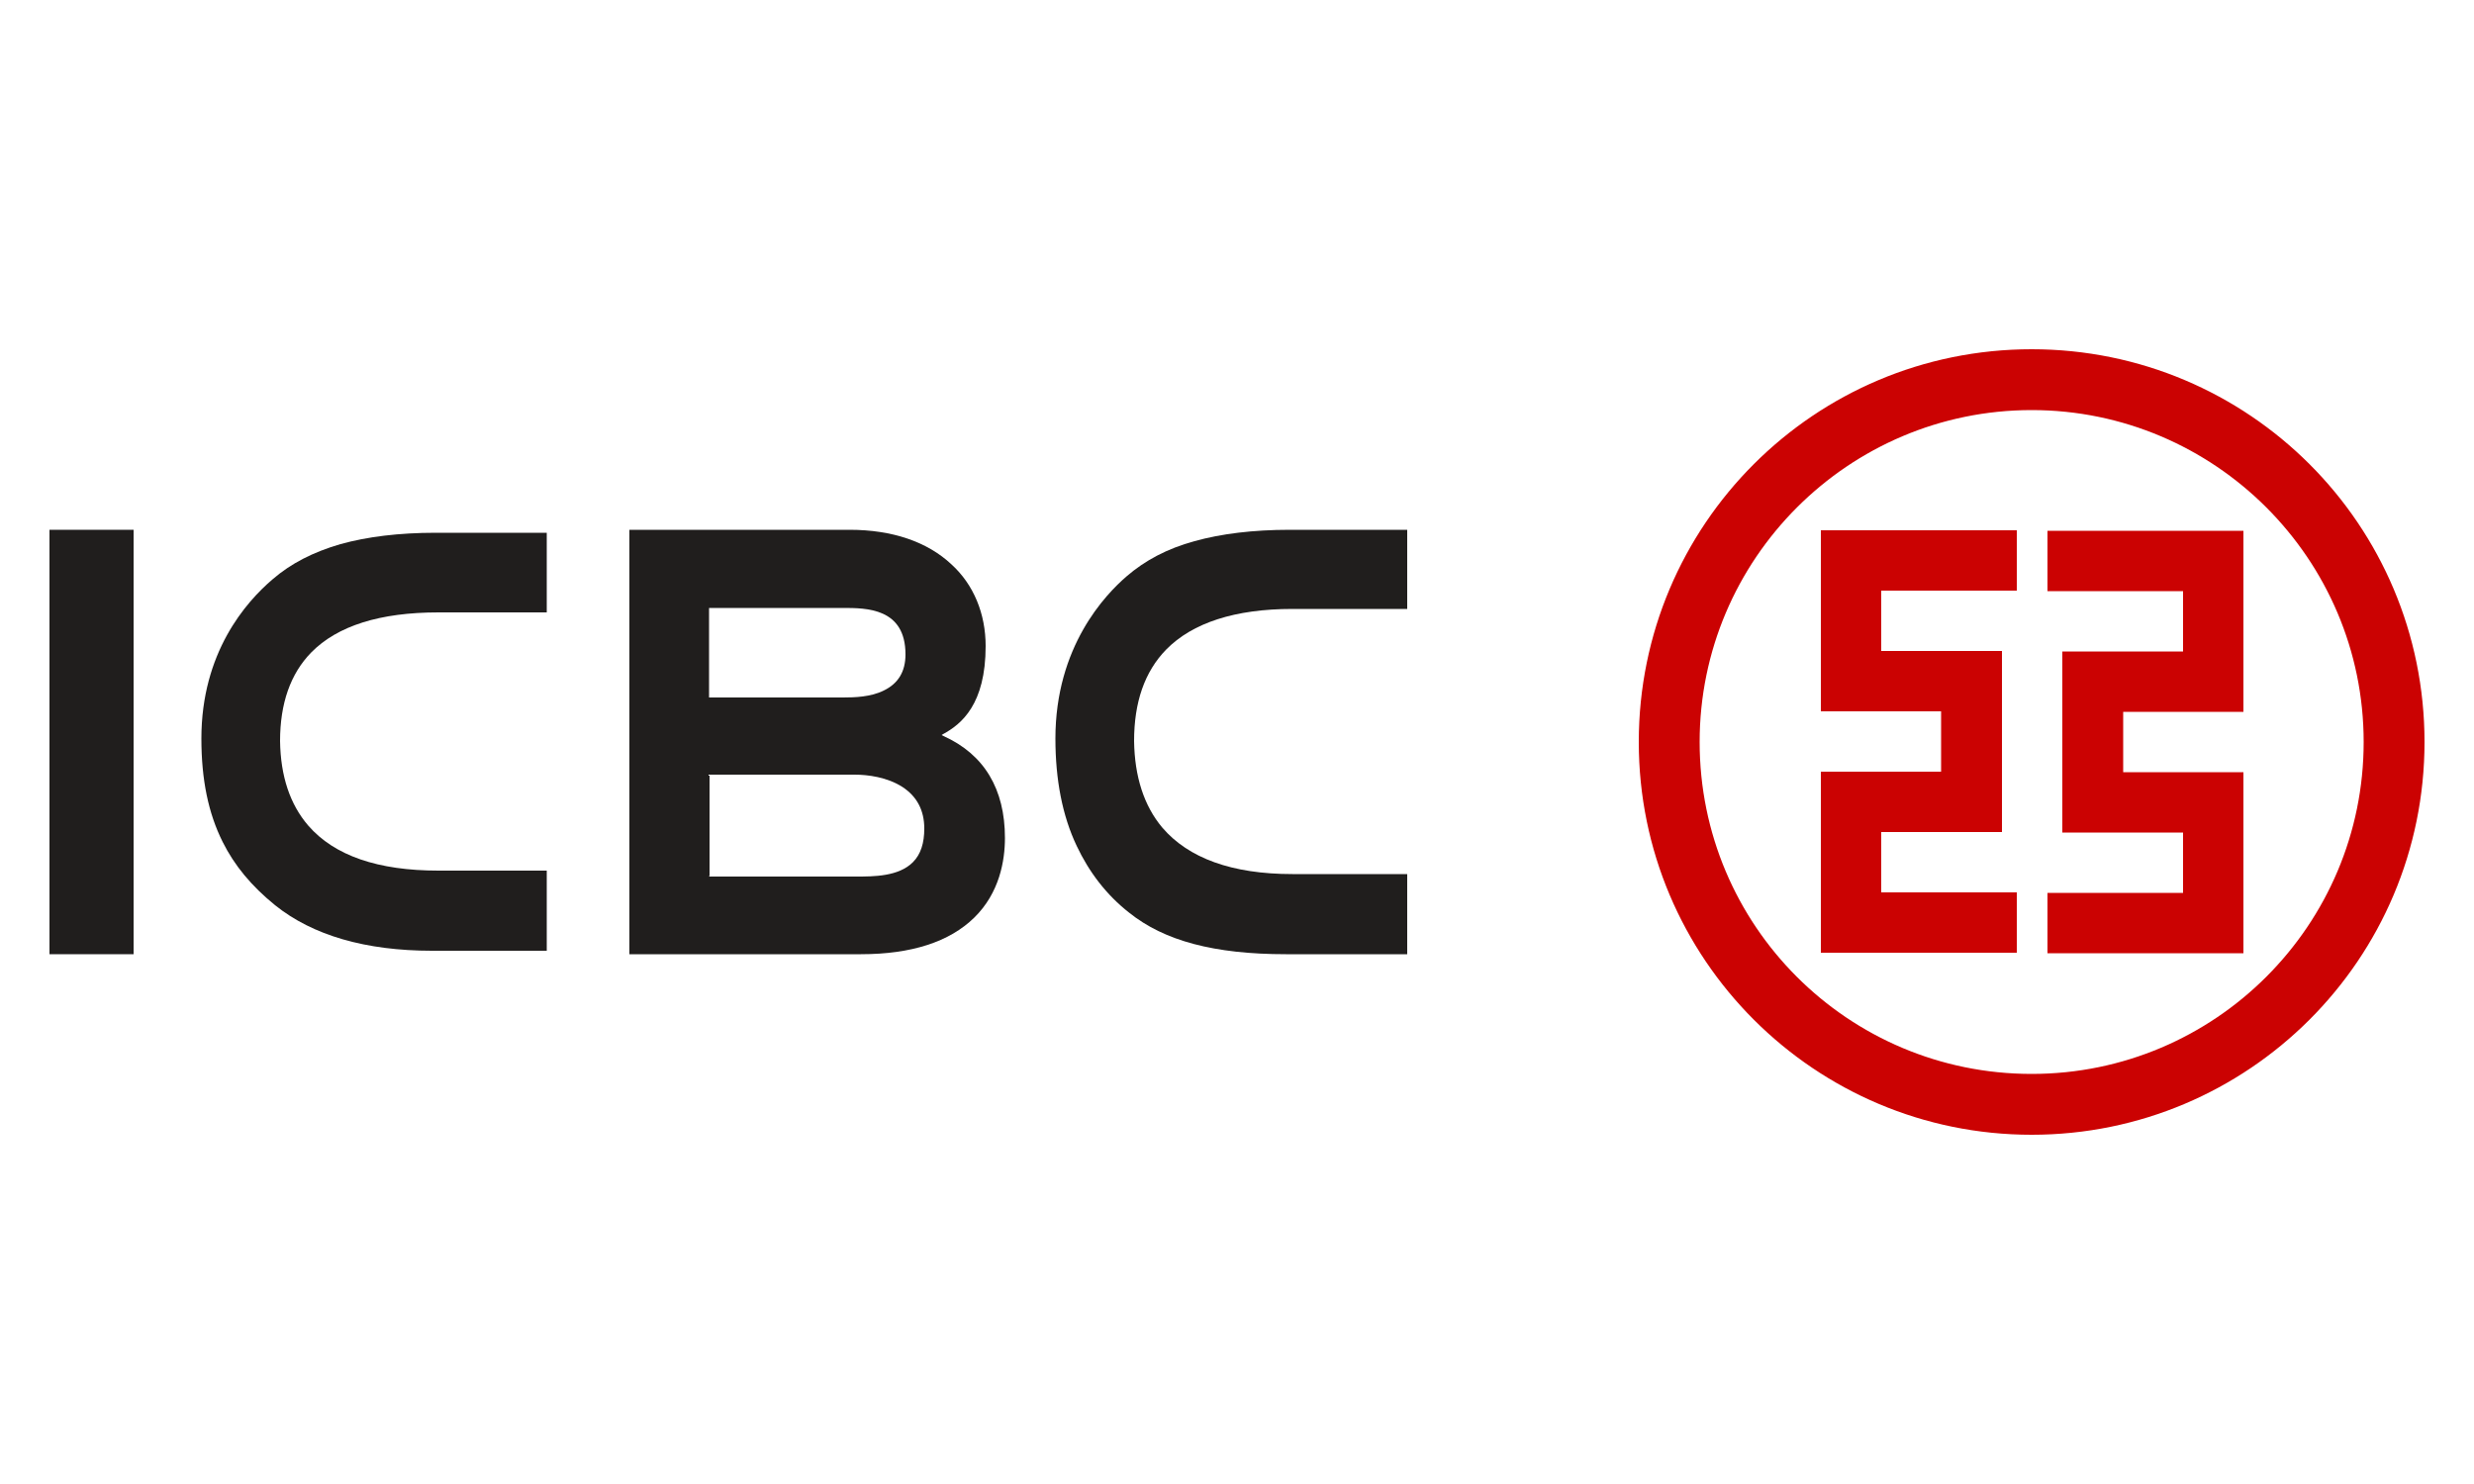 <svg xmlns="http://www.w3.org/2000/svg" id="Layer_1" data-name="Layer 1" viewBox="0 0 50 30"><defs><style>      .cls-1 {        fill: #cb0202;      }      .cls-1, .cls-2 {        fill-rule: evenodd;        stroke-width: 0px;      }      .cls-2 {        fill: #201e1d;      }    </style></defs><g id="layer1"><g id="layer1-0"><g id="g3518"><path id="path3520" class="cls-1" d="M33.12,15c0-4.39,3.55-7.94,7.94-7.94s7.94,3.55,7.94,7.94-3.56,7.94-7.94,7.94-7.94-3.55-7.94-7.94ZM34.35,15c0,3.71,3,6.71,6.71,6.71s6.71-3.01,6.71-6.71-3.01-6.71-6.71-6.71-6.71,3.01-6.71,6.71ZM44.12,18.05v-1.22h-2.44v-3.66h2.44v-1.22h-2.74v-1.22h3.96v3.66h-2.43v1.22h2.43v3.66h-3.96v-1.22h2.74ZM38.02,11.94v1.22h2.44v3.66h-2.44v1.22h2.74v1.22h-3.96v-3.66h2.43v-1.22h-2.43v-3.66h3.96v1.22h-2.74Z"></path></g></g><g id="g2931"><path id="path2933" class="cls-2" d="M12.72,19.29v-8.58h4.45c.86,0,1.57.24,2.06.7.45.41.69,1,.69,1.65,0,1.18-.49,1.58-.86,1.78l-.03.02.04.02c.82.37,1.24,1.07,1.24,2.06,0,.46-.11,1.11-.62,1.61-.5.49-1.27.74-2.29.74M14.34,14.1h2.7c.23,0,.56-.01.82-.14.29-.14.44-.38.44-.73,0-.94-.79-.94-1.27-.94h-2.7v1.81ZM14.34,15.68v2.02s-.01.02-.01.02h2.97c.36,0,.86,0,1.15-.29.16-.16.23-.39.23-.68,0-.37-.15-.65-.44-.84-.31-.2-.7-.25-.97-.25h-2.95v.02h0Z"></path><path id="path2935" class="cls-2" d="M1,19.29h1.7v-8.58h-1.7v8.58Z"></path><path id="path2937" class="cls-2" d="M4.07,14.93c0,.83.14,1.51.43,2.09.24.48.58.89,1.06,1.28.76.61,1.83.92,3.17.92h2.32v-1.62h-2.19c-1.22,0-2.1-.3-2.63-.91-.37-.43-.56-1-.57-1.71,0-.76.21-1.36.63-1.79.53-.54,1.39-.81,2.57-.81h2.19v-1.61h-2.24c-.75,0-1.39.08-1.93.23-.55.16-1,.39-1.37.71-.54.46-1.44,1.48-1.44,3.22"></path><path id="path2939" class="cls-2" d="M21.33,14.93c0,.83.14,1.56.43,2.17.25.53.6.99,1.06,1.35.71.57,1.72.84,3.17.84h2.45v-1.62h-2.32c-1.22,0-2.1-.32-2.63-.94-.37-.44-.56-1.03-.57-1.75,0-.78.21-1.4.65-1.85.53-.54,1.39-.82,2.55-.82h2.32v-1.6h-2.37c-.75,0-1.39.08-1.93.23-.55.15-1,.39-1.37.71-.43.37-1.44,1.42-1.44,3.28"></path></g></g></svg>